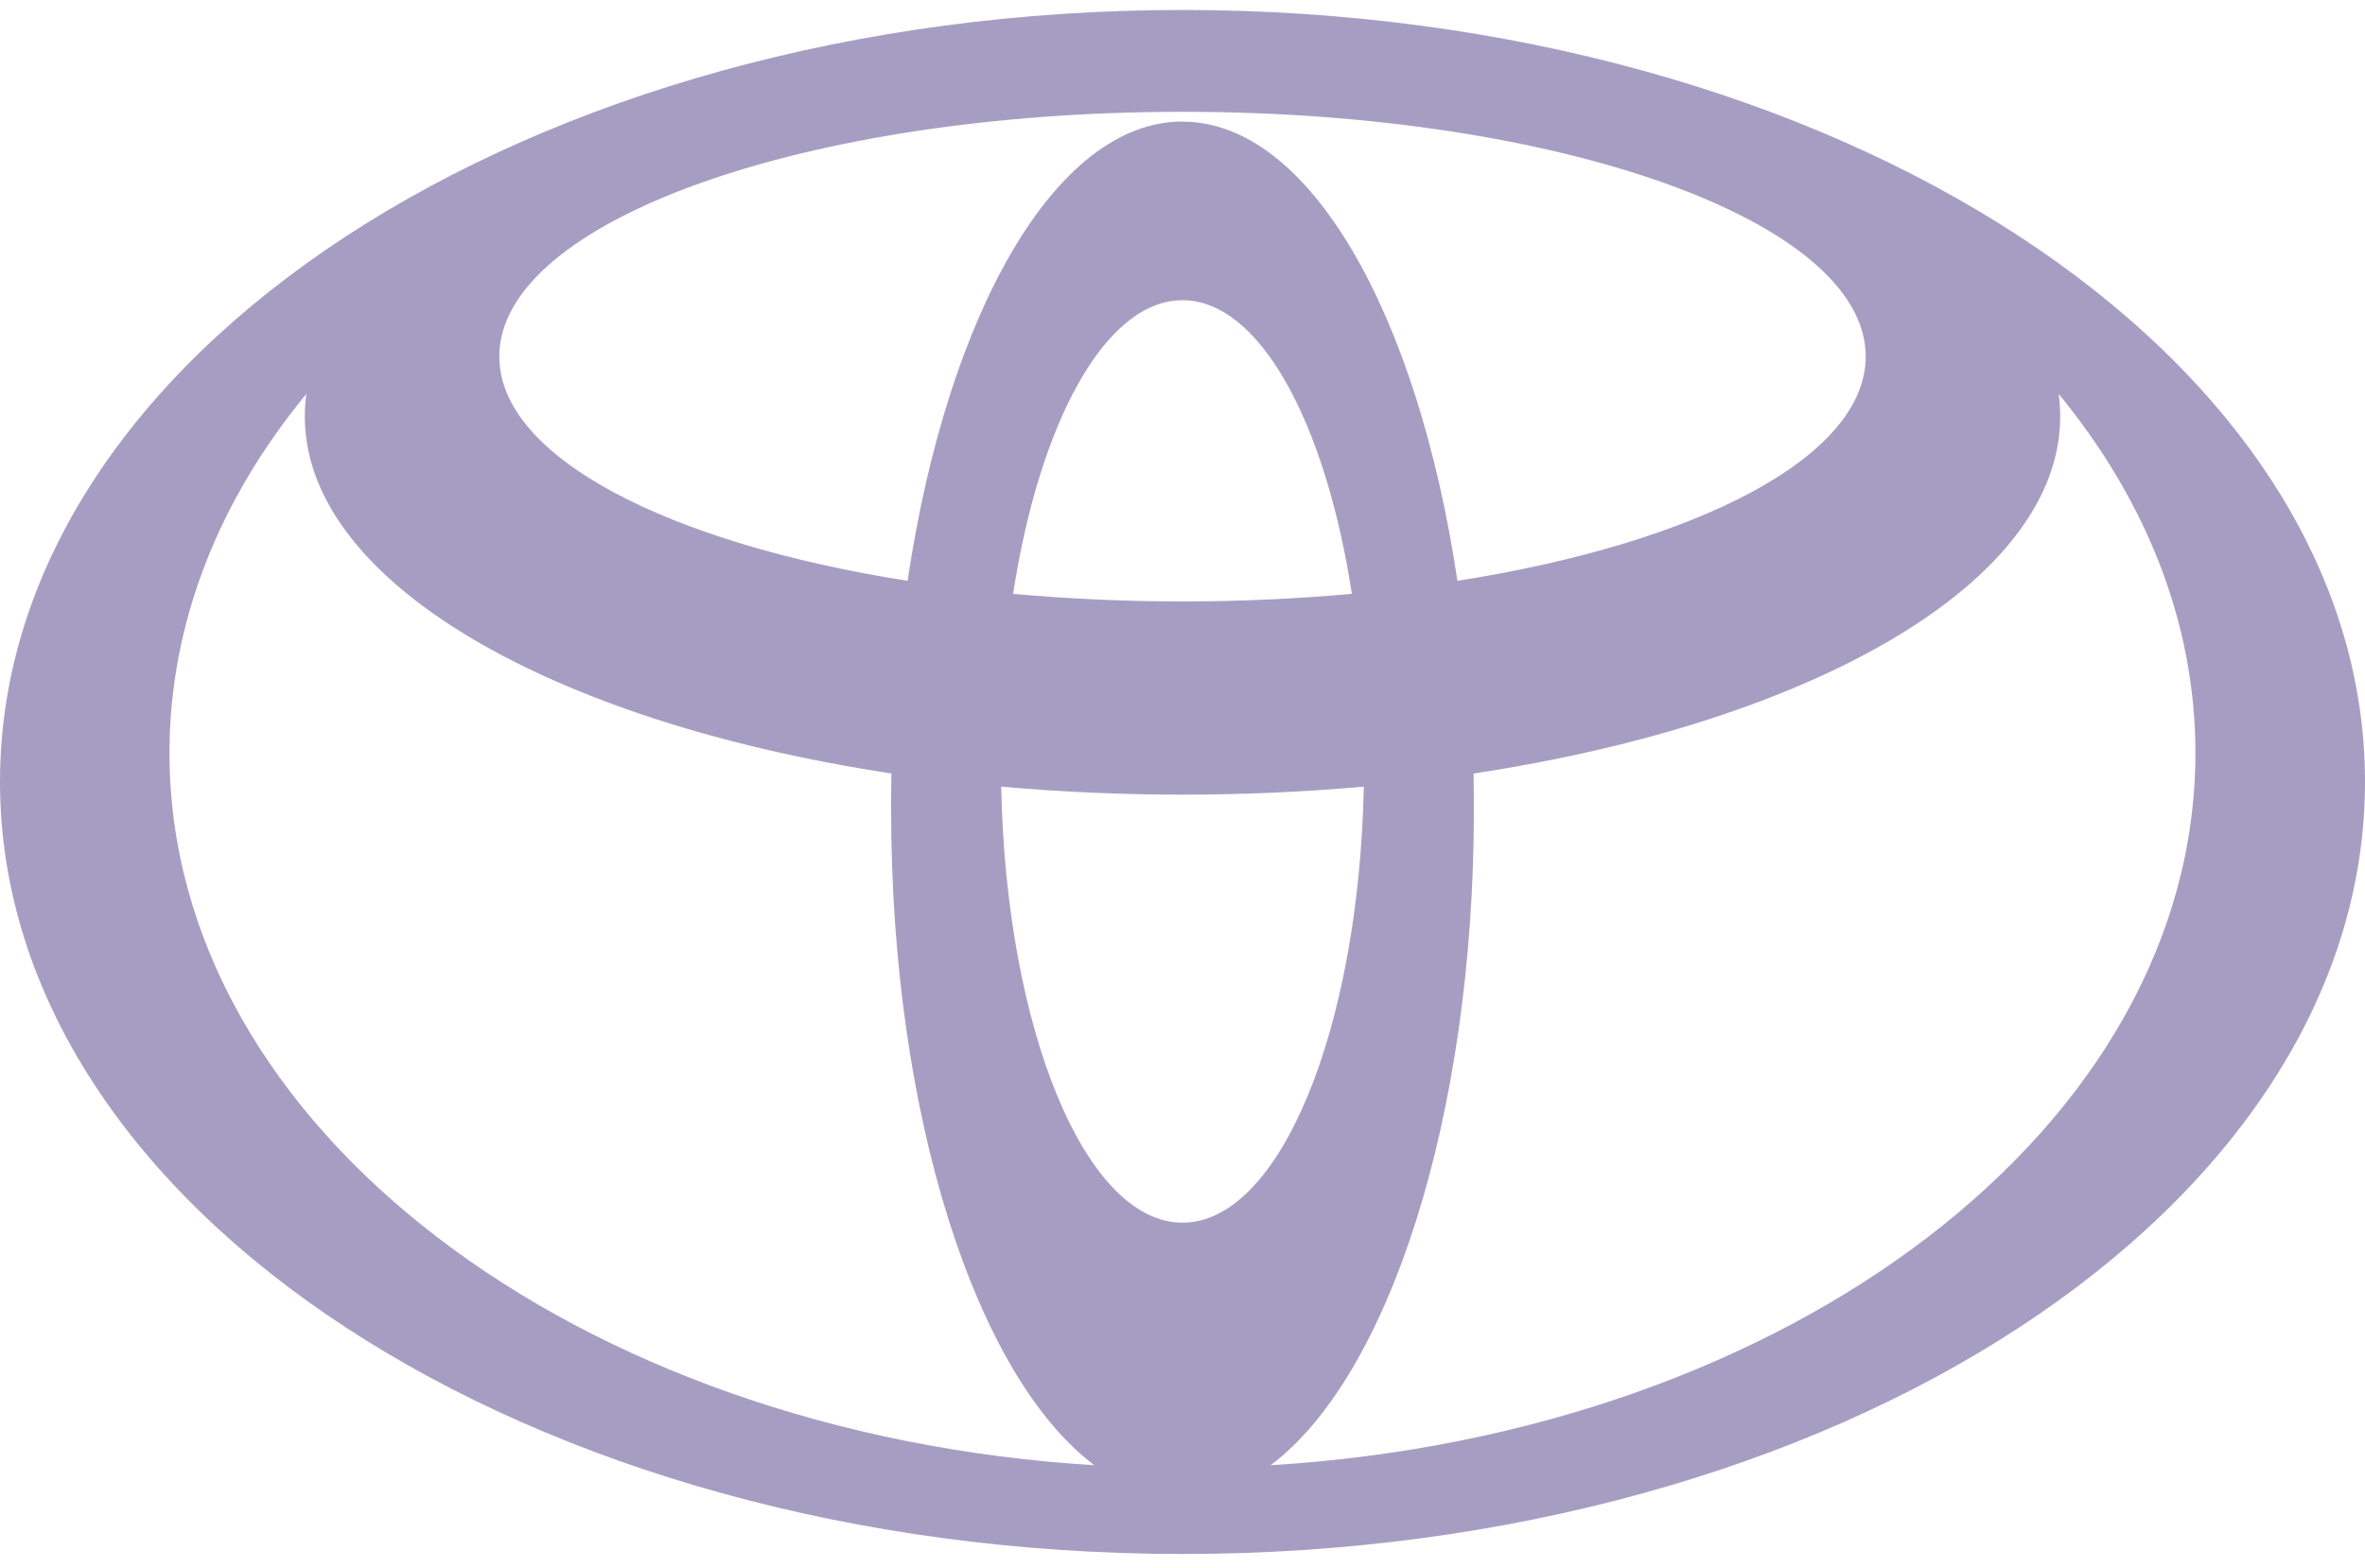 <svg width="98" height="65" viewBox="0 0 98 65" fill="none" xmlns="http://www.w3.org/2000/svg">
<path d="M49 0.413C21.94 0.413 0 14.74 0 32.405C0 50.082 21.94 64.413 49 64.413C76.06 64.413 98 50.087 98 32.405C98 14.723 76.06 0.413 49 0.413ZM49 50.68C44.974 50.68 41.691 42.676 41.487 32.607C46.486 33.049 51.514 33.049 56.513 32.607C56.309 42.672 53.026 50.68 49 50.68ZM41.981 24.615C43.075 17.497 45.807 12.444 49 12.444C52.193 12.444 54.921 17.497 56.019 24.615C51.349 25.034 46.651 25.034 41.981 24.615ZM49 5.038C43.745 5.038 39.261 12.984 37.608 24.075C27.644 22.509 20.69 18.931 20.69 14.777C20.69 9.171 33.365 4.634 49 4.634C64.639 4.634 77.31 9.176 77.31 14.777C77.31 18.931 70.356 22.509 60.392 24.075C58.739 12.988 54.255 5.042 49 5.042V5.038ZM7.023 31.21C7.023 25.79 9.094 20.7 12.691 16.331C12.654 16.636 12.63 16.949 12.63 17.262C12.63 24.092 22.777 29.915 36.938 32.059C36.926 32.553 36.926 33.056 36.926 33.559C36.926 46.295 40.462 57.072 45.349 60.733C23.871 59.426 7.023 46.707 7.023 31.21ZM52.651 60.733C57.538 57.072 61.074 46.291 61.074 33.559C61.074 33.052 61.066 32.557 61.062 32.063C75.215 29.919 85.37 24.1 85.37 17.262C85.37 16.949 85.346 16.636 85.309 16.331C88.906 20.712 90.973 25.79 90.973 31.21C90.973 46.707 74.129 59.426 52.651 60.733Z" fill="#A69EC2"/>
</svg>
